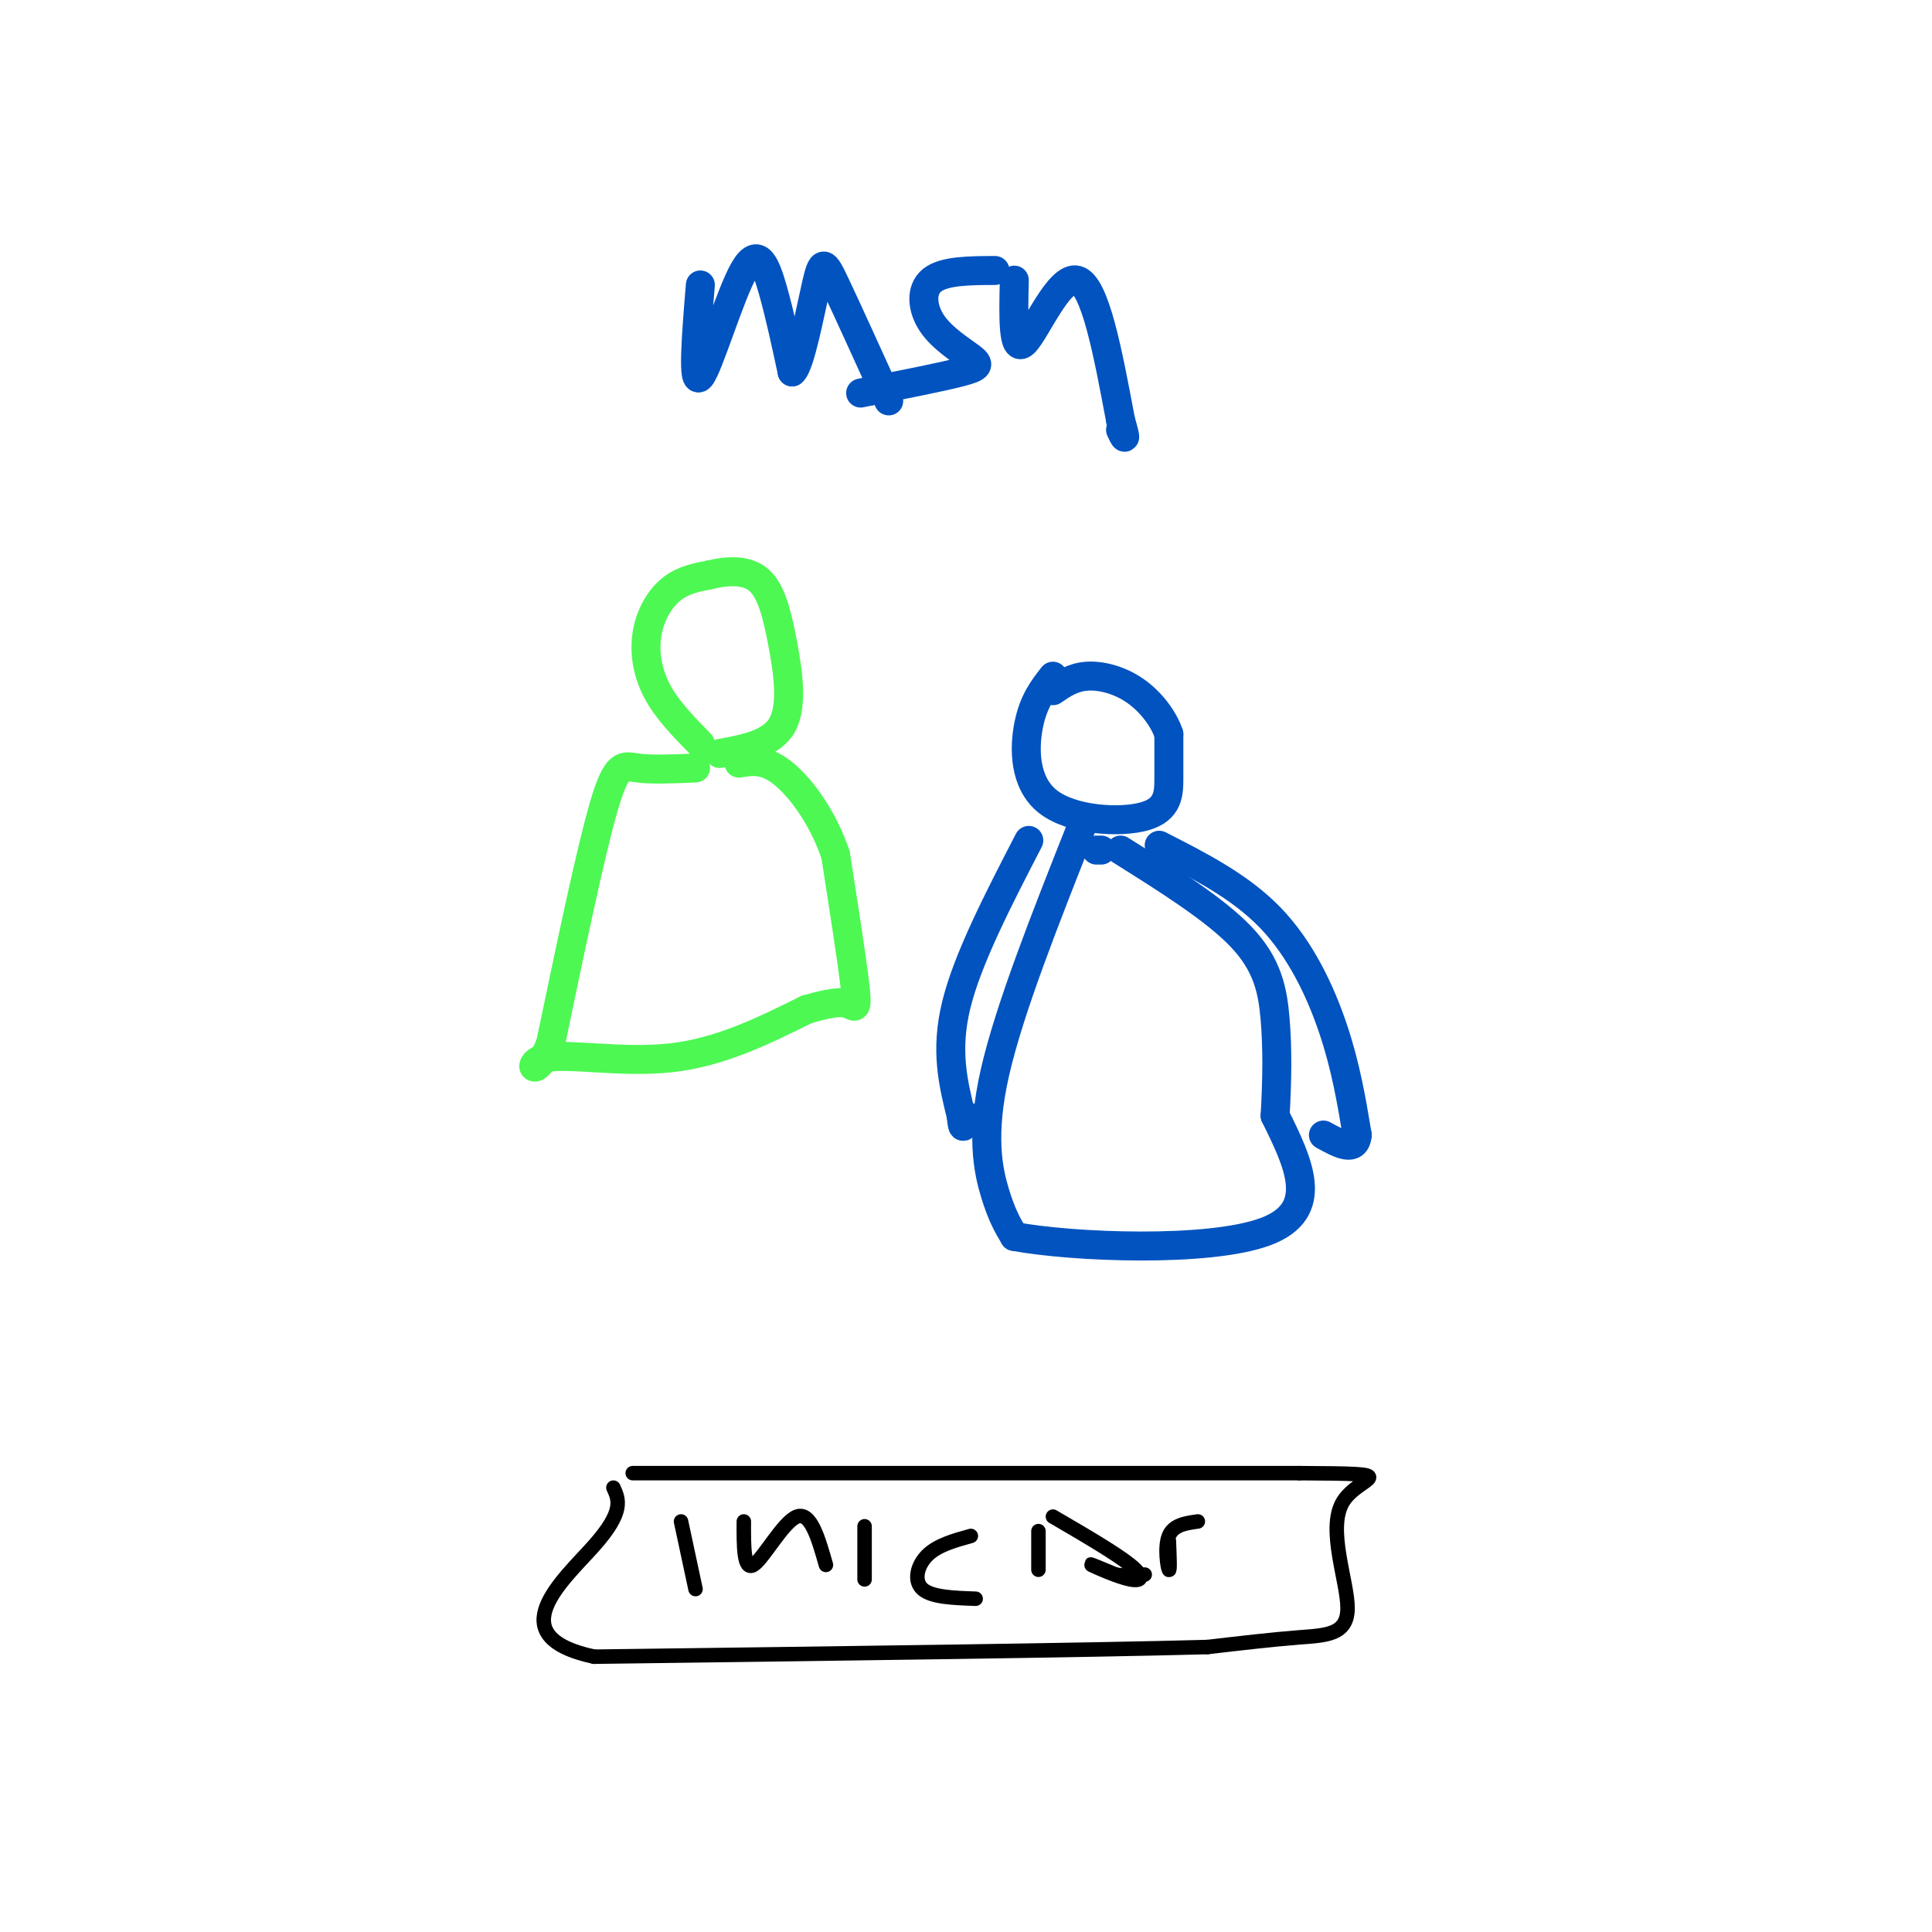 <svg viewBox='0 0 400 400' version='1.1' xmlns='http://www.w3.org/2000/svg' xmlns:xlink='http://www.w3.org/1999/xlink'><g fill='none' stroke='rgb(77,248,83)' stroke-width='6' stroke-linecap='round' stroke-linejoin='round'><path d='M145,154c-3.476,-3.542 -6.952,-7.083 -9,-11c-2.048,-3.917 -2.667,-8.208 -2,-12c0.667,-3.792 2.619,-7.083 5,-9c2.381,-1.917 5.190,-2.458 8,-3'/><path d='M147,119c3.241,-0.774 7.343,-1.207 10,1c2.657,2.207 3.869,7.056 5,13c1.131,5.944 2.180,12.984 0,17c-2.180,4.016 -7.590,5.008 -13,6'/><path d='M144,159c-4.533,0.200 -9.067,0.400 -12,0c-2.933,-0.400 -4.267,-1.400 -7,8c-2.733,9.400 -6.867,29.200 -11,49'/><path d='M114,216c-3.143,8.143 -5.500,4.000 -1,3c4.500,-1.000 15.857,1.143 26,0c10.143,-1.143 19.071,-5.571 28,-10'/><path d='M167,209c6.262,-1.857 7.917,-1.500 9,-1c1.083,0.500 1.595,1.143 1,-4c-0.595,-5.143 -2.298,-16.071 -4,-27'/><path d='M173,177c-2.667,-7.889 -7.333,-14.111 -11,-17c-3.667,-2.889 -6.333,-2.444 -9,-2'/></g>
<g fill='none' stroke='rgb(1,83,192)' stroke-width='6' stroke-linecap='round' stroke-linejoin='round'><path d='M218,140c-2.000,2.555 -4.000,5.110 -5,10c-1.000,4.890 -1.000,12.115 4,16c5.000,3.885 15.000,4.431 20,3c5.000,-1.431 5.000,-4.837 5,-8c0.000,-3.163 0.000,-6.081 0,-9'/><path d='M242,152c-1.071,-3.214 -3.750,-6.750 -7,-9c-3.250,-2.250 -7.071,-3.214 -10,-3c-2.929,0.214 -4.964,1.607 -7,3'/><path d='M228,176c0.000,0.000 -1.000,0.000 -1,0'/><path d='M224,171c-7.511,18.956 -15.022,37.911 -18,51c-2.978,13.089 -1.422,20.311 0,25c1.422,4.689 2.711,6.844 4,9'/><path d='M210,256c12.089,2.244 40.311,3.356 52,-1c11.689,-4.356 6.844,-14.178 2,-24'/><path d='M264,231c0.429,-7.440 0.500,-14.042 0,-20c-0.500,-5.958 -1.571,-11.274 -7,-17c-5.429,-5.726 -15.214,-11.863 -25,-18'/><path d='M240,175c8.378,4.267 16.756,8.533 23,15c6.244,6.467 10.356,15.133 13,23c2.644,7.867 3.822,14.933 5,22'/><path d='M281,235c-0.333,3.667 -3.667,1.833 -7,0'/><path d='M213,174c-6.333,12.250 -12.667,24.500 -15,34c-2.333,9.500 -0.667,16.250 1,23'/><path d='M199,231c0.333,3.833 0.667,1.917 1,0'/><path d='M145,59c-0.863,10.536 -1.726,21.071 0,19c1.726,-2.071 6.042,-16.750 9,-22c2.958,-5.250 4.560,-1.071 6,4c1.440,5.071 2.720,11.036 4,17'/><path d='M164,77c1.643,-1.155 3.750,-12.542 5,-18c1.250,-5.458 1.643,-4.988 4,0c2.357,4.988 6.679,14.494 11,24'/><path d='M206,56c-5.266,0.021 -10.533,0.041 -13,2c-2.467,1.959 -2.136,5.855 0,9c2.136,3.145 6.075,5.539 8,7c1.925,1.461 1.836,1.989 -2,3c-3.836,1.011 -11.418,2.506 -19,4'/><path d='M180,81c-3.167,0.667 -1.583,0.333 0,0'/><path d='M210,58c-0.178,7.578 -0.356,15.156 2,13c2.356,-2.156 7.244,-14.044 11,-13c3.756,1.044 6.378,15.022 9,29'/><path d='M232,87c1.500,5.167 0.750,3.583 0,2'/></g>
<g fill='none' stroke='rgb(0,0,0)' stroke-width='3' stroke-linecap='round' stroke-linejoin='round'><path d='M131,305c0.000,0.000 138.000,0.000 138,0'/><path d='M269,305c23.228,0.115 12.298,0.402 9,6c-3.298,5.598 1.035,16.507 1,22c-0.035,5.493 -4.439,5.569 -10,6c-5.561,0.431 -12.281,1.215 -19,2'/><path d='M250,341c-24.333,0.667 -75.667,1.333 -127,2'/><path d='M123,343c-19.933,-4.267 -6.267,-15.933 0,-23c6.267,-7.067 5.133,-9.533 4,-12'/><path d='M141,315c0.000,0.000 3.000,14.000 3,14'/><path d='M154,315c-0.022,5.133 -0.044,10.267 2,9c2.044,-1.267 6.156,-8.933 9,-10c2.844,-1.067 4.422,4.467 6,10'/><path d='M179,316c0.000,0.000 0.000,11.000 0,11'/><path d='M201,318c-3.444,0.956 -6.889,1.911 -9,4c-2.111,2.089 -2.889,5.311 -1,7c1.889,1.689 6.444,1.844 11,2'/><path d='M215,317c0.000,0.000 0.000,8.000 0,8'/><path d='M218,314c6.494,3.786 12.988,7.571 16,10c3.012,2.429 2.542,3.500 0,3c-2.542,-0.500 -7.155,-2.571 -8,-3c-0.845,-0.429 2.077,0.786 5,2'/><path d='M231,326c1.833,0.333 3.917,0.167 6,0'/><path d='M242,319c0.133,3.244 0.267,6.489 0,6c-0.267,-0.489 -0.933,-4.711 0,-7c0.933,-2.289 3.467,-2.644 6,-3'/></g>
</svg>